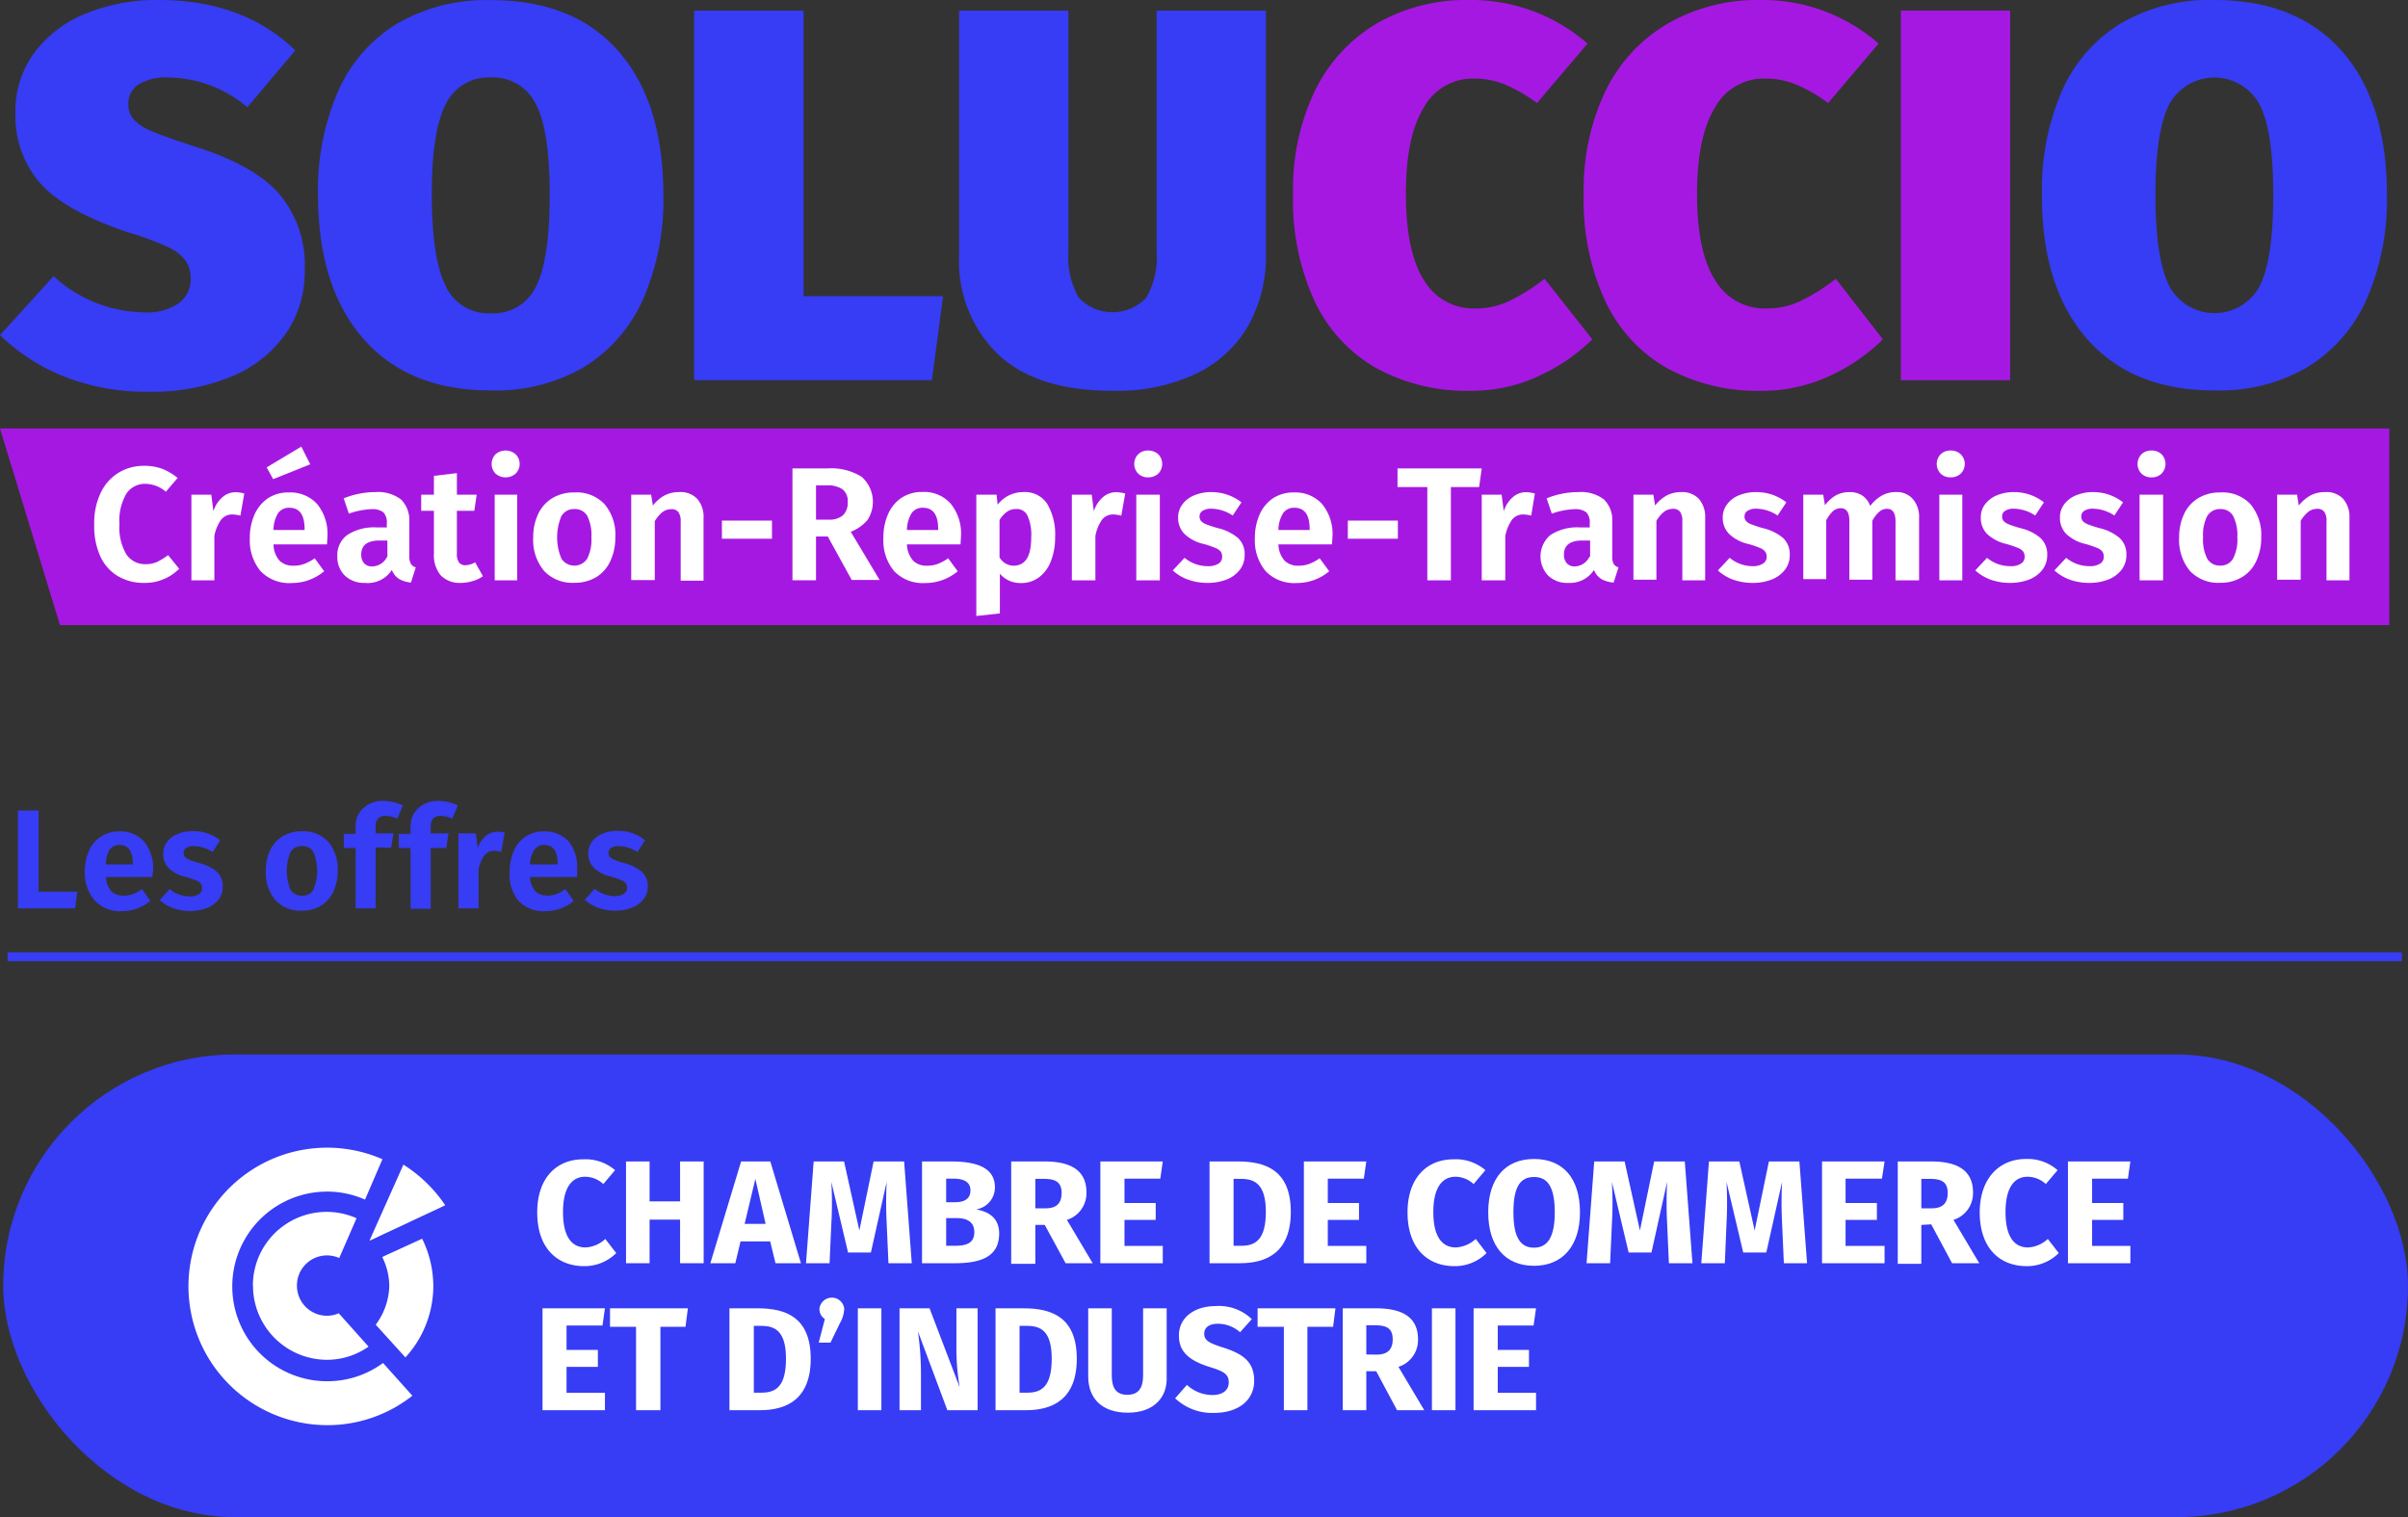 <svg xmlns="http://www.w3.org/2000/svg" viewBox="0 0 204.44 128.81">
  <rect x="0" y="0" width="204.44" height="128.81" fill="#333333" stroke="none"/>
  <defs>
    <style>
      .a {
        fill: none;
        stroke: #373cf5;
        stroke-miterlimit: 10;
        stroke-width: 0.75px;
      }

      .b {
        fill: #373cf5;
      }

      .c {
        fill: #fff;
      }

      .d {
        fill: #a518e2;
      }
    </style>
  </defs>
  <g>
    <g>
      <line class="a" x1="0.64" y1="81.23" x2="203.92" y2="81.23"/>
      <g>
        <path class="b" d="M3.28,68.82v6.89H6.57l-.19,1.41H1.52v-8.3Z"/>
        <path class="b" d="M12.93,74.46H9a1.87,1.87,0,0,0,.46,1.22,1.49,1.49,0,0,0,1.05.36,2.19,2.19,0,0,0,.77-.13,3.78,3.78,0,0,0,.78-.42l.7,1a3.7,3.7,0,0,1-2.41.87,2.91,2.91,0,0,1-2.3-.9A3.52,3.52,0,0,1,7.2,74a4.27,4.27,0,0,1,.35-1.75,2.75,2.75,0,0,1,1-1.21,2.7,2.7,0,0,1,1.56-.45,2.71,2.71,0,0,1,2.11.85A3.48,3.48,0,0,1,13,73.8Q13,73.92,12.93,74.46Zm-1.66-1.14c0-1.06-.38-1.58-1.14-1.58a1,1,0,0,0-.82.39A2.37,2.37,0,0,0,9,73.39h2.31Z"/>
        <path class="b" d="M18.69,71.34l-.64,1a3,3,0,0,0-1.59-.5,1.2,1.2,0,0,0-.65.15.5.5,0,0,0-.22.42.52.52,0,0,0,.1.33.92.92,0,0,0,.38.25,8,8,0,0,0,.85.29,3.5,3.5,0,0,1,1.5.74,1.63,1.63,0,0,1,.49,1.26,1.73,1.73,0,0,1-.37,1.11,2.22,2.22,0,0,1-1,.71,3.82,3.82,0,0,1-1.39.25,4.26,4.26,0,0,1-1.46-.25,3.28,3.28,0,0,1-1.13-.68l.84-.93a2.76,2.76,0,0,0,1.7.62,1.35,1.35,0,0,0,.77-.19.59.59,0,0,0,.28-.51.65.65,0,0,0-.11-.39.87.87,0,0,0-.4-.27,7.09,7.09,0,0,0-.9-.3,2.93,2.93,0,0,1-1.42-.75,1.65,1.65,0,0,1-.46-1.2,1.58,1.58,0,0,1,.31-1,2,2,0,0,1,.88-.68,3.25,3.25,0,0,1,1.33-.25A3.57,3.57,0,0,1,18.69,71.34Z"/>
        <path class="b" d="M27.86,71.47a3.53,3.53,0,0,1,.81,2.47,4.05,4.05,0,0,1-.37,1.77,2.73,2.73,0,0,1-1.06,1.19,3.05,3.05,0,0,1-1.62.42,2.86,2.86,0,0,1-2.24-.9,3.54,3.54,0,0,1-.81-2.48,4,4,0,0,1,.37-1.77A2.74,2.74,0,0,1,24,71a3.1,3.1,0,0,1,1.64-.42A2.83,2.83,0,0,1,27.86,71.47Zm-3.2.88a4.23,4.23,0,0,0,0,3.18,1.06,1.06,0,0,0,1,.51,1,1,0,0,0,.95-.51,4.17,4.17,0,0,0,0-3.18,1,1,0,0,0-.95-.51A1.08,1.08,0,0,0,24.66,72.35Z"/>
        <path class="b" d="M32.08,69.52a1,1,0,0,0-.19.66v.58h1.52l-.2,1.2H31.89v5.16h-1.7V72h-1v-1.2h1v-.63a2,2,0,0,1,.61-1.51A2.36,2.36,0,0,1,32.52,68a3.9,3.9,0,0,1,1.68.38l-.47,1.13a2.42,2.42,0,0,0-1-.24A.79.79,0,0,0,32.08,69.52Z"/>
        <path class="b" d="M36.75,69.52a1,1,0,0,0-.18.66v.58h1.51L37.89,72H36.57v5.16H34.86V72h-1v-1.2h1v-.63a2,2,0,0,1,.61-1.51A2.37,2.37,0,0,1,37.19,68a3.9,3.9,0,0,1,1.68.38l-.47,1.13a2.42,2.42,0,0,0-1-.24A.8.8,0,0,0,36.75,69.52Z"/>
        <path class="b" d="M42.85,70.68l-.29,1.64a2.67,2.67,0,0,0-.56-.08,1,1,0,0,0-.88.4,3,3,0,0,0-.49,1.2v3.28H38.92V70.76H40.4L40.56,72a2.23,2.23,0,0,1,.66-1,1.48,1.48,0,0,1,1-.38A2.64,2.64,0,0,1,42.85,70.68Z"/>
        <path class="b" d="M49,74.46H45a1.87,1.87,0,0,0,.46,1.22,1.49,1.49,0,0,0,1,.36,2.19,2.19,0,0,0,.77-.13,3.73,3.73,0,0,0,.77-.42l.71,1a3.7,3.7,0,0,1-2.41.87,2.91,2.91,0,0,1-2.3-.9A3.52,3.52,0,0,1,43.27,74a4.27,4.27,0,0,1,.35-1.75,2.68,2.68,0,0,1,2.54-1.66,2.72,2.72,0,0,1,2.12.85A3.48,3.48,0,0,1,49,73.8Q49,73.92,49,74.46Zm-1.66-1.14c0-1.06-.38-1.58-1.14-1.58a1,1,0,0,0-.82.39A2.37,2.37,0,0,0,45,73.39h2.31Z"/>
        <path class="b" d="M54.76,71.34l-.64,1a3,3,0,0,0-1.59-.5,1.2,1.2,0,0,0-.65.15.5.5,0,0,0-.22.42.52.52,0,0,0,.1.33.92.92,0,0,0,.38.25,8,8,0,0,0,.85.29,3.5,3.5,0,0,1,1.5.74A1.63,1.63,0,0,1,55,75.25a1.73,1.73,0,0,1-.37,1.11,2.22,2.22,0,0,1-1,.71,3.82,3.82,0,0,1-1.39.25,4.26,4.26,0,0,1-1.46-.25,3.28,3.28,0,0,1-1.13-.68l.84-.93a2.76,2.76,0,0,0,1.7.62,1.35,1.35,0,0,0,.77-.19.59.59,0,0,0,.28-.51.65.65,0,0,0-.11-.39.87.87,0,0,0-.4-.27,7.09,7.09,0,0,0-.9-.3,2.93,2.93,0,0,1-1.42-.75,1.65,1.65,0,0,1-.46-1.2,1.58,1.58,0,0,1,.31-1,2,2,0,0,1,.88-.68,3.25,3.25,0,0,1,1.33-.25A3.57,3.57,0,0,1,54.76,71.34Z"/>
      </g>
      <g>
        <rect class="b" x="0.27" y="89.53" width="204.17" height="39.28" rx="19.64"/>
        <g>
          <g>
            <path class="c" d="M16,109.17A11.8,11.8,0,0,0,27.77,121a11.63,11.63,0,0,0,7.24-2.5l-2.49-2.78a7.94,7.94,0,0,1-4.75,1.55,8,8,0,1,1,0-16.1,7.91,7.91,0,0,1,3.22.68l1.48-3.43A11.77,11.77,0,0,0,16,109.17Z"/>
            <path class="c" d="M21.48,109.17a6.29,6.29,0,0,0,6.29,6.28,6.12,6.12,0,0,0,3.52-1.12l-2.53-2.83a2.51,2.51,0,0,1-1,.21,2.55,2.55,0,0,1-2.55-2.54,2.55,2.55,0,0,1,3.59-2.36l1.47-3.38a6.26,6.26,0,0,0-8.8,5.74Z"/>
            <path class="c" d="M32.45,106.72a5.64,5.64,0,0,1,.6,2.45,5.72,5.72,0,0,1-1.15,3.3l2.52,2.78a9,9,0,0,0,2.37-6.08,9.2,9.2,0,0,0-.95-4Z"/>
          </g>
          <path class="c" d="M31.4,105.33l6.4-3a12,12,0,0,0-3.55-3.45l-2.87,6.43Z"/>
        </g>
        <path class="c" d="M52.22,99.35l-1,1.18a2.27,2.27,0,0,0-1.55-.62c-1.09,0-1.87.88-1.87,3s.76,3,1.91,3a2.63,2.63,0,0,0,1.68-.72l.93,1.2a3.82,3.82,0,0,1-2.71,1.11c-2.37,0-4-1.6-4-4.56s1.67-4.51,3.89-4.51A3.84,3.84,0,0,1,52.22,99.35Z"/>
        <path class="c" d="M55.15,103.55v3.7h-2V98.61h2V102h2.59V98.61h2v8.64h-2v-3.7Z"/>
        <path class="c" d="M62.87,105.4l-.44,1.85H60.31l2.61-8.64H65.4L68,107.25H65.84l-.45-1.85Zm1.26-5.31-.91,3.82H65Z"/>
        <path class="c" d="M75.43,107.25l-.15-3.38a34.82,34.82,0,0,1,0-3.53l-1.34,6H72l-1.42-6a30.37,30.37,0,0,1,0,3.56l-.15,3.35h-2l.65-8.64h2.58l1.3,5.86,1.21-5.86h2.59l.65,8.64Z"/>
        <path class="c" d="M84.83,104.73c0,2-1.6,2.52-3.77,2.52H78.28V98.61h2.45c2.32,0,3.74.59,3.74,2.21a1.89,1.89,0,0,1-1.59,1.86C83.85,102.86,84.83,103.34,84.83,104.73Zm-4.5-2.66h.76c.85,0,1.3-.33,1.3-1s-.48-1-1.46-1h-.6Zm2.39,2.55c0-.87-.61-1.2-1.49-1.2h-.9v2.35h.75C82,105.77,82.72,105.57,82.72,104.62Z"/>
        <path class="c" d="M87.9,104v3.3H85.85V98.61h2.83c2.35,0,3.56.84,3.56,2.63a2.37,2.37,0,0,1-1.66,2.33l2.19,3.68h-2.3L88.7,104Zm.86-1.41c.9,0,1.37-.39,1.37-1.3s-.49-1.2-1.5-1.2H87.9v2.5Z"/>
        <path class="c" d="M95.47,100.07v2.07h2.65v1.43H95.47v2.21h3.25v1.47h-5.3V98.61h5.3l-.21,1.46Z"/>
        <path class="c" d="M109.59,102.89c0,3.48-2.1,4.36-4.31,4.36h-2.59V98.61h2.41C107.4,98.61,109.59,99.32,109.59,102.89Zm-4.86,2.88h.68c1.23,0,2.06-.59,2.06-2.88s-.89-2.8-2.09-2.8h-.65Z"/>
        <path class="c" d="M112.73,100.07v2.07h2.65v1.43h-2.65v2.21H116v1.47h-5.3V98.61H116l-.21,1.46Z"/>
        <path class="c" d="M126.11,99.35l-1,1.18a2.27,2.27,0,0,0-1.54-.62c-1.1,0-1.88.88-1.88,3s.77,3,1.91,3a2.68,2.68,0,0,0,1.69-.72l.92,1.2a3.82,3.82,0,0,1-2.71,1.11c-2.37,0-4-1.6-4-4.56s1.67-4.51,3.89-4.51A3.84,3.84,0,0,1,126.11,99.35Z"/>
        <path class="c" d="M134.14,102.93c0,2.83-1.46,4.54-3.9,4.54s-3.89-1.66-3.89-4.54,1.46-4.53,3.89-4.53S134.14,100,134.14,102.93Zm-5.65,0c0,2.19.63,3,1.75,3s1.76-.85,1.76-3-.6-3-1.76-3S128.49,100.74,128.49,102.93Z"/>
        <path class="c" d="M141.69,107.25l-.15-3.38a34.93,34.93,0,0,1,0-3.53l-1.33,6h-1.94l-1.42-6a30.37,30.37,0,0,1,0,3.56l-.15,3.35h-2l.65-8.64h2.58l1.3,5.86,1.21-5.86h2.6l.65,8.64Z"/>
        <path class="c" d="M151.45,107.25l-.15-3.38a34.82,34.82,0,0,1,0-3.53l-1.34,6H148l-1.42-6a32.66,32.66,0,0,1,0,3.56l-.14,3.35h-2l.65-8.64h2.58l1.3,5.86,1.21-5.86h2.59l.65,8.64Z"/>
        <path class="c" d="M156.69,100.07v2.07h2.66v1.43h-2.66v2.21H160v1.47h-5.31V98.61H160l-.22,1.46Z"/>
        <path class="c" d="M163.12,104v3.3h-2V98.61h2.83c2.35,0,3.56.84,3.56,2.63a2.37,2.37,0,0,1-1.66,2.33l2.19,3.68h-2.31l-1.77-3.3Zm.87-1.41c.89,0,1.37-.39,1.37-1.3s-.49-1.2-1.5-1.2h-.74v2.5Z"/>
        <path class="c" d="M174.69,99.35l-1,1.18a2.27,2.27,0,0,0-1.55-.62c-1.1,0-1.87.88-1.87,3s.76,3,1.91,3a2.65,2.65,0,0,0,1.68-.72l.93,1.2a3.82,3.82,0,0,1-2.71,1.11c-2.37,0-4-1.6-4-4.56S169.8,98.4,172,98.4A3.84,3.84,0,0,1,174.69,99.35Z"/>
        <path class="c" d="M177.62,100.07v2.07h2.65v1.43h-2.65v2.21h3.25v1.47h-5.3V98.61h5.3l-.21,1.46Z"/>
        <path class="c" d="M48.1,112.54v2.07h2.66v1.44H48.1v2.2h3.26v1.48h-5.3v-8.65h5.3l-.21,1.46Z"/>
        <path class="c" d="M56.07,112.65v7.08H54v-7.08H51.79v-1.57H58.4l-.2,1.57Z"/>
        <path class="c" d="M68.83,115.36c0,3.48-2.1,4.37-4.3,4.37h-2.6v-8.65h2.41C66.65,111.08,68.83,111.79,68.83,115.36ZM64,118.24h.67c1.24,0,2.06-.58,2.06-2.88s-.89-2.79-2.08-2.79H64Z"/>
        <path class="c" d="M71.67,111.18a2.64,2.64,0,0,1-.36,1.16l-.8,1.65h-1l.52-2a1,1,0,0,1-.46-.86,1.06,1.06,0,0,1,2.11,0Z"/>
        <path class="c" d="M72.83,119.73v-8.65h2v8.65Z"/>
        <path class="c" d="M80.43,119.73l-2.5-6.7a25.37,25.37,0,0,1,.26,3.53v3.17H76.37v-8.65h2.55l2.56,6.71a19,19,0,0,1-.28-3.22v-3.49H83v8.65Z"/>
        <path class="c" d="M91.42,115.36c0,3.48-2.1,4.37-4.31,4.37H84.52v-8.65h2.4C89.23,111.08,91.42,111.79,91.42,115.36Zm-4.86,2.88h.68c1.23,0,2.05-.58,2.05-2.88s-.88-2.79-2.08-2.79h-.65Z"/>
        <path class="c" d="M95.75,119.94c-2.25,0-3.36-1.26-3.36-3.08v-5.78h2v5.69c0,1.11.4,1.65,1.32,1.65s1.34-.54,1.34-1.65v-5.69h2v5.78C99.14,118.6,98,119.94,95.75,119.94Z"/>
        <path class="c" d="M106.28,112l-1,1.11a2.83,2.83,0,0,0-1.88-.72c-.71,0-1.16.3-1.16.84s.32.78,1.67,1.2c1.63.53,2.57,1.2,2.57,2.8s-1.27,2.73-3.43,2.73a4.56,4.56,0,0,1-3.28-1.24l1-1.14a3.19,3.19,0,0,0,2.17.86c.85,0,1.38-.4,1.38-1.06s-.33-.93-1.59-1.31c-1.93-.6-2.64-1.4-2.64-2.69,0-1.52,1.32-2.49,3.12-2.49A4,4,0,0,1,106.28,112Z"/>
        <path class="c" d="M111,112.65v7.08h-2v-7.08h-2.23v-1.57h6.61l-.2,1.57Z"/>
        <path class="c" d="M116,116.42v3.31h-2v-8.65h2.83c2.35,0,3.56.84,3.56,2.63a2.39,2.39,0,0,1-1.66,2.34l2.19,3.68h-2.31l-1.77-3.31Zm.87-1.41c.89,0,1.37-.39,1.37-1.3s-.49-1.19-1.5-1.19H116V115Z"/>
        <path class="c" d="M121.57,119.73v-8.65h2v8.65Z"/>
        <path class="c" d="M127.16,112.54v2.07h2.65v1.44h-2.65v2.2h3.25v1.48h-5.3v-8.65h5.3l-.21,1.46Z"/>
      </g>
    </g>
    <g>
      <g>
        <path class="b" d="M25.07,4.28,21,9.11a10.53,10.53,0,0,0-6.71-2.53,4.48,4.48,0,0,0-2.53.59,1.9,1.9,0,0,0-.86,1.67,1.89,1.89,0,0,0,.48,1.33,4.39,4.39,0,0,0,1.58,1c.73.31,1.93.73,3.58,1.27q5,1.57,7.15,4a9.38,9.38,0,0,1,2.18,6.54,9.17,9.17,0,0,1-1.6,5.34,10.53,10.53,0,0,1-4.57,3.63,17.45,17.45,0,0,1-7,1.31,19,19,0,0,1-7.3-1.31A16.57,16.57,0,0,1,0,28.45l4.55-5a11.59,11.59,0,0,0,7.71,3.07,4.67,4.67,0,0,0,2.93-.79,2.51,2.51,0,0,0,1-2,2.8,2.8,0,0,0-.42-1.58,3.92,3.92,0,0,0-1.51-1.17,23,23,0,0,0-3.16-1.18Q5.63,18,3.47,15.62a8.69,8.69,0,0,1-2.16-6A8.35,8.35,0,0,1,2.89,4.51,10.1,10.1,0,0,1,7.24,1.17,15.88,15.88,0,0,1,13.48,0Q20.65,0,25.07,4.28Z"/>
        <path class="b" d="M52.51,4.35q3.81,4.35,3.81,12.19a21.09,21.09,0,0,1-1.71,8.84,12.92,12.92,0,0,1-5,5.77,14.84,14.84,0,0,1-7.93,2q-7,0-10.84-4.4T27,16.54a21,21,0,0,1,1.71-8.81,12.72,12.72,0,0,1,5-5.72,15,15,0,0,1,7.94-2Q48.71,0,52.51,4.35ZM37.84,8.86q-1.19,2.28-1.18,7.68t1.18,7.74a4,4,0,0,0,3.83,2.32,4,4,0,0,0,3.85-2.3q1.15-2.3,1.15-7.76T45.5,8.86a4,4,0,0,0-3.83-2.28A4,4,0,0,0,37.84,8.86Z"/>
        <path class="b" d="M68.22.9V25.15H80.07l-.95,7.13H58.93V.9Z"/>
        <path class="b" d="M107.48,21.64a12,12,0,0,1-1.44,5.9,10.12,10.12,0,0,1-4.37,4.13,15.61,15.61,0,0,1-7.22,1.51q-6.44,0-9.73-3.11a11,11,0,0,1-3.29-8.43V.9h9.28V21.37a6.9,6.9,0,0,0,.88,3.9,3.93,3.93,0,0,0,5.73,0,6.9,6.9,0,0,0,.88-3.9V.9h9.28Z"/>
        <path class="d" d="M134.78,3.7l-4.29,5.05a13.27,13.27,0,0,0-2.63-1.54,7,7,0,0,0-2.73-.54,4.74,4.74,0,0,0-4.26,2.48q-1.52,2.47-1.51,7.35t1.53,7.28a4.88,4.88,0,0,0,4.37,2.41,6.65,6.65,0,0,0,2.87-.63,16.58,16.58,0,0,0,3-1.89l4.06,5.14a15.93,15.93,0,0,1-4.58,3.13,13.48,13.48,0,0,1-5.75,1.24,16,16,0,0,1-8-1.92,12.76,12.76,0,0,1-5.23-5.65,20.46,20.46,0,0,1-1.85-9.11,19.34,19.34,0,0,1,1.89-8.86A13.46,13.46,0,0,1,116.88,2a15.22,15.22,0,0,1,7.8-2A15,15,0,0,1,134.78,3.7Z"/>
        <path class="d" d="M159.49,3.7l-4.28,5.05a13,13,0,0,0-2.64-1.54,6.91,6.91,0,0,0-2.72-.54,4.73,4.73,0,0,0-4.26,2.48q-1.51,2.47-1.51,7.35t1.53,7.28A4.88,4.88,0,0,0,150,26.19a6.57,6.57,0,0,0,2.86-.63,16.62,16.62,0,0,0,3-1.89l4,5.14a15.74,15.74,0,0,1-4.57,3.13,13.51,13.51,0,0,1-5.75,1.24,16,16,0,0,1-8-1.92,12.76,12.76,0,0,1-5.23-5.65,20.33,20.33,0,0,1-1.85-9.11,19.34,19.34,0,0,1,1.89-8.86A13.39,13.39,0,0,1,141.6,2a15.22,15.22,0,0,1,7.8-2A14.92,14.92,0,0,1,159.49,3.7Z"/>
        <path class="d" d="M170.66.9V32.28h-9.28V.9Z"/>
        <path class="b" d="M198.84,4.35q3.81,4.35,3.81,12.19a21.09,21.09,0,0,1-1.71,8.84,12.86,12.86,0,0,1-5,5.77,14.82,14.82,0,0,1-7.93,2q-7,0-10.84-4.4t-3.81-12.24a21,21,0,0,1,1.71-8.81,12.68,12.68,0,0,1,5-5.72A14.9,14.9,0,0,1,188,0Q195,0,198.84,4.35ZM184.17,8.86Q183,11.14,183,16.54t1.17,7.74a4.35,4.35,0,0,0,7.68,0Q193,22,193,16.54t-1.17-7.68a4.36,4.36,0,0,0-7.66,0Z"/>
      </g>
      <path class="d" d="M0,36.38,5.09,53.07H202.85V36.38Z"/>
      <g>
        <path class="c" d="M13.79,39.81a4.84,4.84,0,0,1,1.29.77l-1,1.17a2.7,2.7,0,0,0-1.73-.67,1.88,1.88,0,0,0-1.62.83,4.56,4.56,0,0,0-.59,2.6,4.5,4.5,0,0,0,.59,2.56,1.91,1.91,0,0,0,1.63.83,2.42,2.42,0,0,0,1-.2,5.58,5.58,0,0,0,.91-.57l.94,1.16a4,4,0,0,1-1.26.86,4.06,4.06,0,0,1-1.65.34A4.32,4.32,0,0,1,10,48.91a3.8,3.8,0,0,1-1.49-1.69A6.21,6.21,0,0,1,8,44.51a5.92,5.92,0,0,1,.55-2.67,4,4,0,0,1,1.51-1.7,4.08,4.08,0,0,1,2.17-.59A4.3,4.3,0,0,1,13.79,39.81Z"/>
        <path class="c" d="M20.74,41.9l-.33,1.88a3,3,0,0,0-.65-.1,1.19,1.19,0,0,0-1,.46,3.46,3.46,0,0,0-.56,1.37v3.76H16.25V42h1.69l.18,1.41a2.53,2.53,0,0,1,.76-1.19A1.66,1.66,0,0,1,20,41.79,2.94,2.94,0,0,1,20.74,41.9Z"/>
        <path class="c" d="M27.76,46.22H23.22a2.14,2.14,0,0,0,.53,1.4,1.64,1.64,0,0,0,1.19.41,2.5,2.5,0,0,0,.88-.15,4,4,0,0,0,.9-.48l.8,1.1a4.24,4.24,0,0,1-2.75,1,3.38,3.38,0,0,1-2.64-1,4.06,4.06,0,0,1-.92-2.79,4.87,4.87,0,0,1,.39-2,3.29,3.29,0,0,1,1.14-1.4,3.15,3.15,0,0,1,1.78-.5,3.08,3.08,0,0,1,2.42,1,4,4,0,0,1,.86,2.72C27.8,45.56,27.79,45.81,27.76,46.22Zm-2.18-8.3.76,1.5-3.15,1.26-.55-1Zm.28,7c0-1.21-.43-1.81-1.3-1.81a1.14,1.14,0,0,0-.94.44,2.76,2.76,0,0,0-.4,1.45h2.64Z"/>
        <path class="c" d="M34.89,47.88a.72.72,0,0,0,.41.29l-.41,1.29a2.51,2.51,0,0,1-1-.3,1.56,1.56,0,0,1-.62-.77A2.43,2.43,0,0,1,31,49.49a2.36,2.36,0,0,1-1.73-.63,2.18,2.18,0,0,1-.63-1.62,2.11,2.11,0,0,1,.86-1.83A4.19,4.19,0,0,1,32,44.78h.84v-.36a1.21,1.21,0,0,0-.3-.93,1.56,1.56,0,0,0-1-.26,6.45,6.45,0,0,0-1.92.38l-.44-1.3a7.2,7.2,0,0,1,2.69-.53,3.21,3.21,0,0,1,2.18.63,2.48,2.48,0,0,1,.7,1.9v2.94A1.3,1.3,0,0,0,34.89,47.88Zm-2-.6V45.89h-.64c-1.06,0-1.58.4-1.58,1.18a1.09,1.09,0,0,0,.24.75.87.87,0,0,0,.69.27A1.43,1.43,0,0,0,32.86,47.28Z"/>
        <path class="c" d="M41,48.92a2.71,2.71,0,0,1-.89.42,3.52,3.52,0,0,1-1,.15,2.23,2.23,0,0,1-1.7-.65A2.68,2.68,0,0,1,36.84,47V43.37H35.76V42h1.08V40.4l1.95-.23V42h1.68l-.2,1.37H38.79V47a1.21,1.21,0,0,0,.18.75.64.64,0,0,0,.55.24,1.78,1.78,0,0,0,.82-.25Z"/>
        <path class="c" d="M43.78,38.57a1.16,1.16,0,0,1,0,1.64,1.3,1.3,0,0,1-1.71,0,1.18,1.18,0,0,1,0-1.64,1.3,1.3,0,0,1,1.71,0ZM43.91,42v7.27H42V42Z"/>
        <path class="c" d="M51.32,42.8a4,4,0,0,1,.92,2.83,4.66,4.66,0,0,1-.42,2A3.09,3.09,0,0,1,50.62,49a3.53,3.53,0,0,1-1.86.48,3.29,3.29,0,0,1-2.56-1,4.08,4.08,0,0,1-.93-2.84,4.58,4.58,0,0,1,.42-2,3.11,3.11,0,0,1,1.21-1.35,3.54,3.54,0,0,1,1.87-.48A3.25,3.25,0,0,1,51.32,42.8Zm-3.65,1a4.66,4.66,0,0,0,0,3.64,1.31,1.31,0,0,0,2.18,0,3.58,3.58,0,0,0,.36-1.82,3.7,3.7,0,0,0-.35-1.82,1.21,1.21,0,0,0-1.09-.58A1.22,1.22,0,0,0,47.67,43.81Z"/>
        <path class="c" d="M59.2,42.36A2.33,2.33,0,0,1,59.73,44v5.3H57.79v-5a1.34,1.34,0,0,0-.2-.83.74.74,0,0,0-.6-.24,1.3,1.3,0,0,0-.75.25,2.88,2.88,0,0,0-.65.77v5h-2V42h1.69l.15.92a3.21,3.21,0,0,1,1-.86,2.58,2.58,0,0,1,1.22-.28A1.94,1.94,0,0,1,59.2,42.36Z"/>
        <path class="c" d="M61.29,45.74V44.2h4.25v1.54Z"/>
        <path class="c" d="M70.28,45.55h-1v3.72h-2v-9.5h3a4.84,4.84,0,0,1,2.87.71,2.83,2.83,0,0,1,.5,3.67,3.56,3.56,0,0,1-1.42,1l2.45,4.09H72.31Zm-1-1.43h1.06a1.8,1.8,0,0,0,1.22-.36,1.48,1.48,0,0,0,.41-1.15,1.25,1.25,0,0,0-.43-1.06,2.23,2.23,0,0,0-1.35-.34h-.91Z"/>
        <path class="c" d="M81.55,46.22H77a2.2,2.2,0,0,0,.54,1.4,1.64,1.64,0,0,0,1.19.41,2.54,2.54,0,0,0,.88-.15,4.15,4.15,0,0,0,.89-.48l.81,1.1a4.25,4.25,0,0,1-2.76,1,3.36,3.36,0,0,1-2.63-1A4.06,4.06,0,0,1,75,45.67a4.87,4.87,0,0,1,.39-2,3.22,3.22,0,0,1,1.14-1.4,3.15,3.15,0,0,1,1.78-.5,3,3,0,0,1,2.41,1,4,4,0,0,1,.87,2.72C81.59,45.56,81.57,45.81,81.55,46.22Zm-1.9-1.3c0-1.21-.43-1.81-1.3-1.81a1.12,1.12,0,0,0-.94.44A2.75,2.75,0,0,0,77,45h2.65Z"/>
        <path class="c" d="M88.91,42.78a5.1,5.1,0,0,1,.67,2.84,5.43,5.43,0,0,1-.35,2,3.07,3.07,0,0,1-1,1.38,2.47,2.47,0,0,1-1.54.5,2.27,2.27,0,0,1-1.8-.79v3.37l-2,.22V42h1.72l.09.85a2.75,2.75,0,0,1,1-.81,2.72,2.72,0,0,1,1.15-.26A2.26,2.26,0,0,1,88.91,42.78Zm-1.36,2.85a3.94,3.94,0,0,0-.32-1.86,1,1,0,0,0-1-.55,1.26,1.26,0,0,0-.76.25,2.37,2.37,0,0,0-.61.68v3.17a1.4,1.4,0,0,0,1.22.71C87.07,48,87.55,47.23,87.55,45.63Z"/>
        <path class="c" d="M95.53,41.9l-.33,1.88a3,3,0,0,0-.65-.1,1.19,1.19,0,0,0-1,.46A3.46,3.46,0,0,0,93,45.51v3.76H91V42h1.69l.18,1.41a2.53,2.53,0,0,1,.76-1.19,1.66,1.66,0,0,1,1.13-.43A2.94,2.94,0,0,1,95.53,41.9Z"/>
        <path class="c" d="M98.34,38.57a1.18,1.18,0,0,1,0,1.64,1.24,1.24,0,0,1-.86.32,1.18,1.18,0,0,1-.85-.32,1.18,1.18,0,0,1,0-1.64,1.18,1.18,0,0,1,.85-.32A1.24,1.24,0,0,1,98.34,38.57ZM98.47,42v7.27h-2V42Z"/>
        <path class="c" d="M105.4,42.65l-.74,1.12a3.38,3.38,0,0,0-1.81-.58,1.32,1.32,0,0,0-.75.18.56.56,0,0,0-.26.48.59.59,0,0,0,.12.37,1.07,1.07,0,0,0,.44.29c.21.09.54.2,1,.33a4.07,4.07,0,0,1,1.71.84,1.86,1.86,0,0,1,.56,1.45,2,2,0,0,1-.42,1.26,2.59,2.59,0,0,1-1.13.82,4.42,4.42,0,0,1-1.59.28,4.91,4.91,0,0,1-1.67-.28,3.77,3.77,0,0,1-1.29-.78l1-1.07a3.09,3.09,0,0,0,2,.71,1.6,1.6,0,0,0,.87-.21.66.66,0,0,0,.32-.58.75.75,0,0,0-.12-.45,1.15,1.15,0,0,0-.46-.31,7.4,7.4,0,0,0-1-.34,3.43,3.43,0,0,1-1.63-.86,1.93,1.93,0,0,1-.53-1.38,1.84,1.84,0,0,1,.36-1.11,2.35,2.35,0,0,1,1-.77,3.73,3.73,0,0,1,1.51-.28A4.13,4.13,0,0,1,105.4,42.65Z"/>
        <path class="c" d="M113.08,46.22h-4.54a2.14,2.14,0,0,0,.54,1.4,1.64,1.64,0,0,0,1.19.41,2.58,2.58,0,0,0,.88-.15,4.15,4.15,0,0,0,.89-.48l.81,1.1a4.25,4.25,0,0,1-2.76,1,3.36,3.36,0,0,1-2.63-1,4.06,4.06,0,0,1-.92-2.79,4.87,4.87,0,0,1,.39-2,3.22,3.22,0,0,1,1.14-1.4,3.15,3.15,0,0,1,1.78-.5,3.06,3.06,0,0,1,2.41,1,4,4,0,0,1,.87,2.72C113.13,45.56,113.11,45.81,113.08,46.22Zm-1.89-1.3c0-1.21-.43-1.81-1.3-1.81a1.12,1.12,0,0,0-.94.44,2.75,2.75,0,0,0-.41,1.45h2.65Z"/>
        <path class="c" d="M114.43,45.74V44.2h4.25v1.54Z"/>
        <path class="c" d="M125.8,39.77l-.22,1.58h-2.4v7.92h-2V41.35h-2.53V39.77Z"/>
        <path class="c" d="M130.31,41.9,130,43.78a3.05,3.05,0,0,0-.64-.1,1.2,1.2,0,0,0-1,.46,3.62,3.62,0,0,0-.56,1.37v3.76h-2V42h1.69l.18,1.41a2.61,2.61,0,0,1,.76-1.19,1.66,1.66,0,0,1,1.13-.43A2.94,2.94,0,0,1,130.31,41.9Z"/>
        <path class="c" d="M137,47.88a.75.75,0,0,0,.41.29L137,49.46a2.51,2.51,0,0,1-1.05-.3,1.61,1.61,0,0,1-.62-.77,2.43,2.43,0,0,1-2.18,1.1,2.32,2.32,0,0,1-1.72-.63,2.37,2.37,0,0,1,.22-3.45,4.2,4.2,0,0,1,2.49-.63h.83v-.36a1.21,1.21,0,0,0-.3-.93,1.54,1.54,0,0,0-1-.26,6.51,6.51,0,0,0-1.92.38l-.44-1.3a7.2,7.2,0,0,1,2.69-.53,3.19,3.19,0,0,1,2.18.63,2.44,2.44,0,0,1,.7,1.9v2.94A1.3,1.3,0,0,0,137,47.88Zm-2-.6V45.89h-.64c-1.05,0-1.58.4-1.58,1.18a1.09,1.09,0,0,0,.24.75.87.87,0,0,0,.69.27A1.43,1.43,0,0,0,134.94,47.28Z"/>
        <path class="c" d="M144.24,42.36a2.33,2.33,0,0,1,.53,1.61v5.3h-1.94v-5a1.34,1.34,0,0,0-.2-.83.74.74,0,0,0-.6-.24,1.3,1.3,0,0,0-.75.25,2.88,2.88,0,0,0-.65.77v5h-1.95V42h1.69l.15.92a3.21,3.21,0,0,1,1-.86,2.58,2.58,0,0,1,1.22-.28A1.94,1.94,0,0,1,144.24,42.36Z"/>
        <path class="c" d="M151.66,42.65l-.74,1.12a3.33,3.33,0,0,0-1.81-.58,1.31,1.31,0,0,0-.74.18.56.56,0,0,0-.26.48.59.59,0,0,0,.12.37,1,1,0,0,0,.44.29,9.93,9.93,0,0,0,1,.33,4.12,4.12,0,0,1,1.72.84,1.9,1.9,0,0,1,.56,1.45,2,2,0,0,1-.42,1.26,2.59,2.59,0,0,1-1.13.82,4.42,4.42,0,0,1-1.59.28,5,5,0,0,1-1.68-.28,3.82,3.82,0,0,1-1.28-.78l1-1.07a3.08,3.08,0,0,0,1.94.71,1.55,1.55,0,0,0,.87-.21.65.65,0,0,0,.33-.58.69.69,0,0,0-.13-.45,1,1,0,0,0-.45-.31,7.64,7.64,0,0,0-1-.34,3.44,3.44,0,0,1-1.62-.86,1.93,1.93,0,0,1-.53-1.38,1.84,1.84,0,0,1,.36-1.11,2.32,2.32,0,0,1,1-.77,3.78,3.78,0,0,1,1.52-.28A4.1,4.1,0,0,1,151.66,42.65Z"/>
        <path class="c" d="M162.4,42.37a2.3,2.3,0,0,1,.53,1.6v5.3h-2v-5c0-.71-.24-1.07-.71-1.07a1,1,0,0,0-.67.25,2.7,2.7,0,0,0-.59.77v5h-1.95v-5c0-.71-.24-1.07-.72-1.07a1,1,0,0,0-.67.25,3,3,0,0,0-.57.77v5h-1.95V42h1.69l.15.9a3.16,3.16,0,0,1,.92-.84,2.43,2.43,0,0,1,1.19-.28,1.89,1.89,0,0,1,1.07.3,1.8,1.8,0,0,1,.66.88,3.24,3.24,0,0,1,1-.89,2.37,2.37,0,0,1,1.2-.29A1.76,1.76,0,0,1,162.4,42.37Z"/>
        <path class="c" d="M166.47,38.57a1.16,1.16,0,0,1,0,1.64,1.22,1.22,0,0,1-.86.32,1.18,1.18,0,0,1-.85-.32,1.18,1.18,0,0,1,0-1.64,1.18,1.18,0,0,1,.85-.32A1.22,1.22,0,0,1,166.47,38.57ZM166.6,42v7.27h-1.95V42Z"/>
        <path class="c" d="M173.53,42.65l-.74,1.12a3.36,3.36,0,0,0-1.81-.58,1.28,1.28,0,0,0-.74.18.54.54,0,0,0-.26.48.65.65,0,0,0,.11.37,1.15,1.15,0,0,0,.44.29c.22.09.54.2,1,.33a4,4,0,0,1,1.71.84,1.87,1.87,0,0,1,.57,1.45,2,2,0,0,1-.42,1.26,2.65,2.65,0,0,1-1.13.82,4.5,4.5,0,0,1-1.59.28,4.93,4.93,0,0,1-1.68-.28,4,4,0,0,1-1.29-.78l1-1.07a3.09,3.09,0,0,0,2,.71,1.55,1.55,0,0,0,.87-.21.64.64,0,0,0,.32-.58.75.75,0,0,0-.12-.45,1,1,0,0,0-.45-.31,7.64,7.64,0,0,0-1-.34,3.53,3.53,0,0,1-1.63-.86,1.93,1.93,0,0,1-.52-1.38,1.83,1.83,0,0,1,.35-1.11,2.41,2.41,0,0,1,1-.77,3.75,3.75,0,0,1,1.52-.28A4.1,4.1,0,0,1,173.53,42.65Z"/>
        <path class="c" d="M180.25,42.65l-.74,1.12a3.36,3.36,0,0,0-1.81-.58,1.28,1.28,0,0,0-.74.18.54.54,0,0,0-.26.48.65.65,0,0,0,.11.37,1.15,1.15,0,0,0,.44.29c.22.09.54.2,1,.33a4,4,0,0,1,1.71.84,1.87,1.87,0,0,1,.57,1.45,2,2,0,0,1-.42,1.26,2.65,2.65,0,0,1-1.13.82,4.5,4.5,0,0,1-1.59.28,4.93,4.93,0,0,1-1.68-.28,4,4,0,0,1-1.29-.78l1-1.07a3.11,3.11,0,0,0,2,.71,1.55,1.55,0,0,0,.87-.21.64.64,0,0,0,.32-.58.75.75,0,0,0-.12-.45,1,1,0,0,0-.45-.31,7.64,7.64,0,0,0-1-.34,3.53,3.53,0,0,1-1.63-.86,1.93,1.93,0,0,1-.52-1.38,1.83,1.83,0,0,1,.35-1.11,2.41,2.41,0,0,1,1-.77,3.75,3.75,0,0,1,1.52-.28A4.1,4.1,0,0,1,180.25,42.65Z"/>
        <path class="c" d="M183.52,38.57a1.18,1.18,0,0,1,0,1.64,1.2,1.2,0,0,1-.86.32,1.18,1.18,0,0,1-.85-.32,1.18,1.18,0,0,1,0-1.64,1.18,1.18,0,0,1,.85-.32A1.2,1.2,0,0,1,183.52,38.57Zm.13,3.43v7.27h-2V42Z"/>
        <path class="c" d="M191.06,42.8a4.08,4.08,0,0,1,.92,2.83,4.66,4.66,0,0,1-.42,2A3.11,3.11,0,0,1,190.35,49a3.48,3.48,0,0,1-1.86.48,3.3,3.3,0,0,1-2.56-1,4.13,4.13,0,0,1-.92-2.84,4.58,4.58,0,0,1,.42-2,3.11,3.11,0,0,1,1.21-1.35,3.52,3.52,0,0,1,1.87-.48A3.25,3.25,0,0,1,191.06,42.8Zm-3.66,1a3.58,3.58,0,0,0-.36,1.82,3.58,3.58,0,0,0,.36,1.82,1.21,1.21,0,0,0,1.09.58,1.19,1.19,0,0,0,1.09-.58,3.46,3.46,0,0,0,.37-1.82,3.58,3.58,0,0,0-.36-1.82,1.2,1.2,0,0,0-1.08-.58A1.24,1.24,0,0,0,187.4,43.81Z"/>
        <path class="c" d="M198.94,42.36a2.33,2.33,0,0,1,.53,1.61v5.3h-1.95v-5a1.28,1.28,0,0,0-.2-.83.72.72,0,0,0-.59-.24,1.25,1.25,0,0,0-.75.25,2.88,2.88,0,0,0-.65.77v5h-2V42h1.69l.15.92a3.3,3.3,0,0,1,1-.86,2.59,2.59,0,0,1,1.23-.28A1.94,1.94,0,0,1,198.94,42.36Z"/>
      </g>
    </g>
  </g>
</svg>
